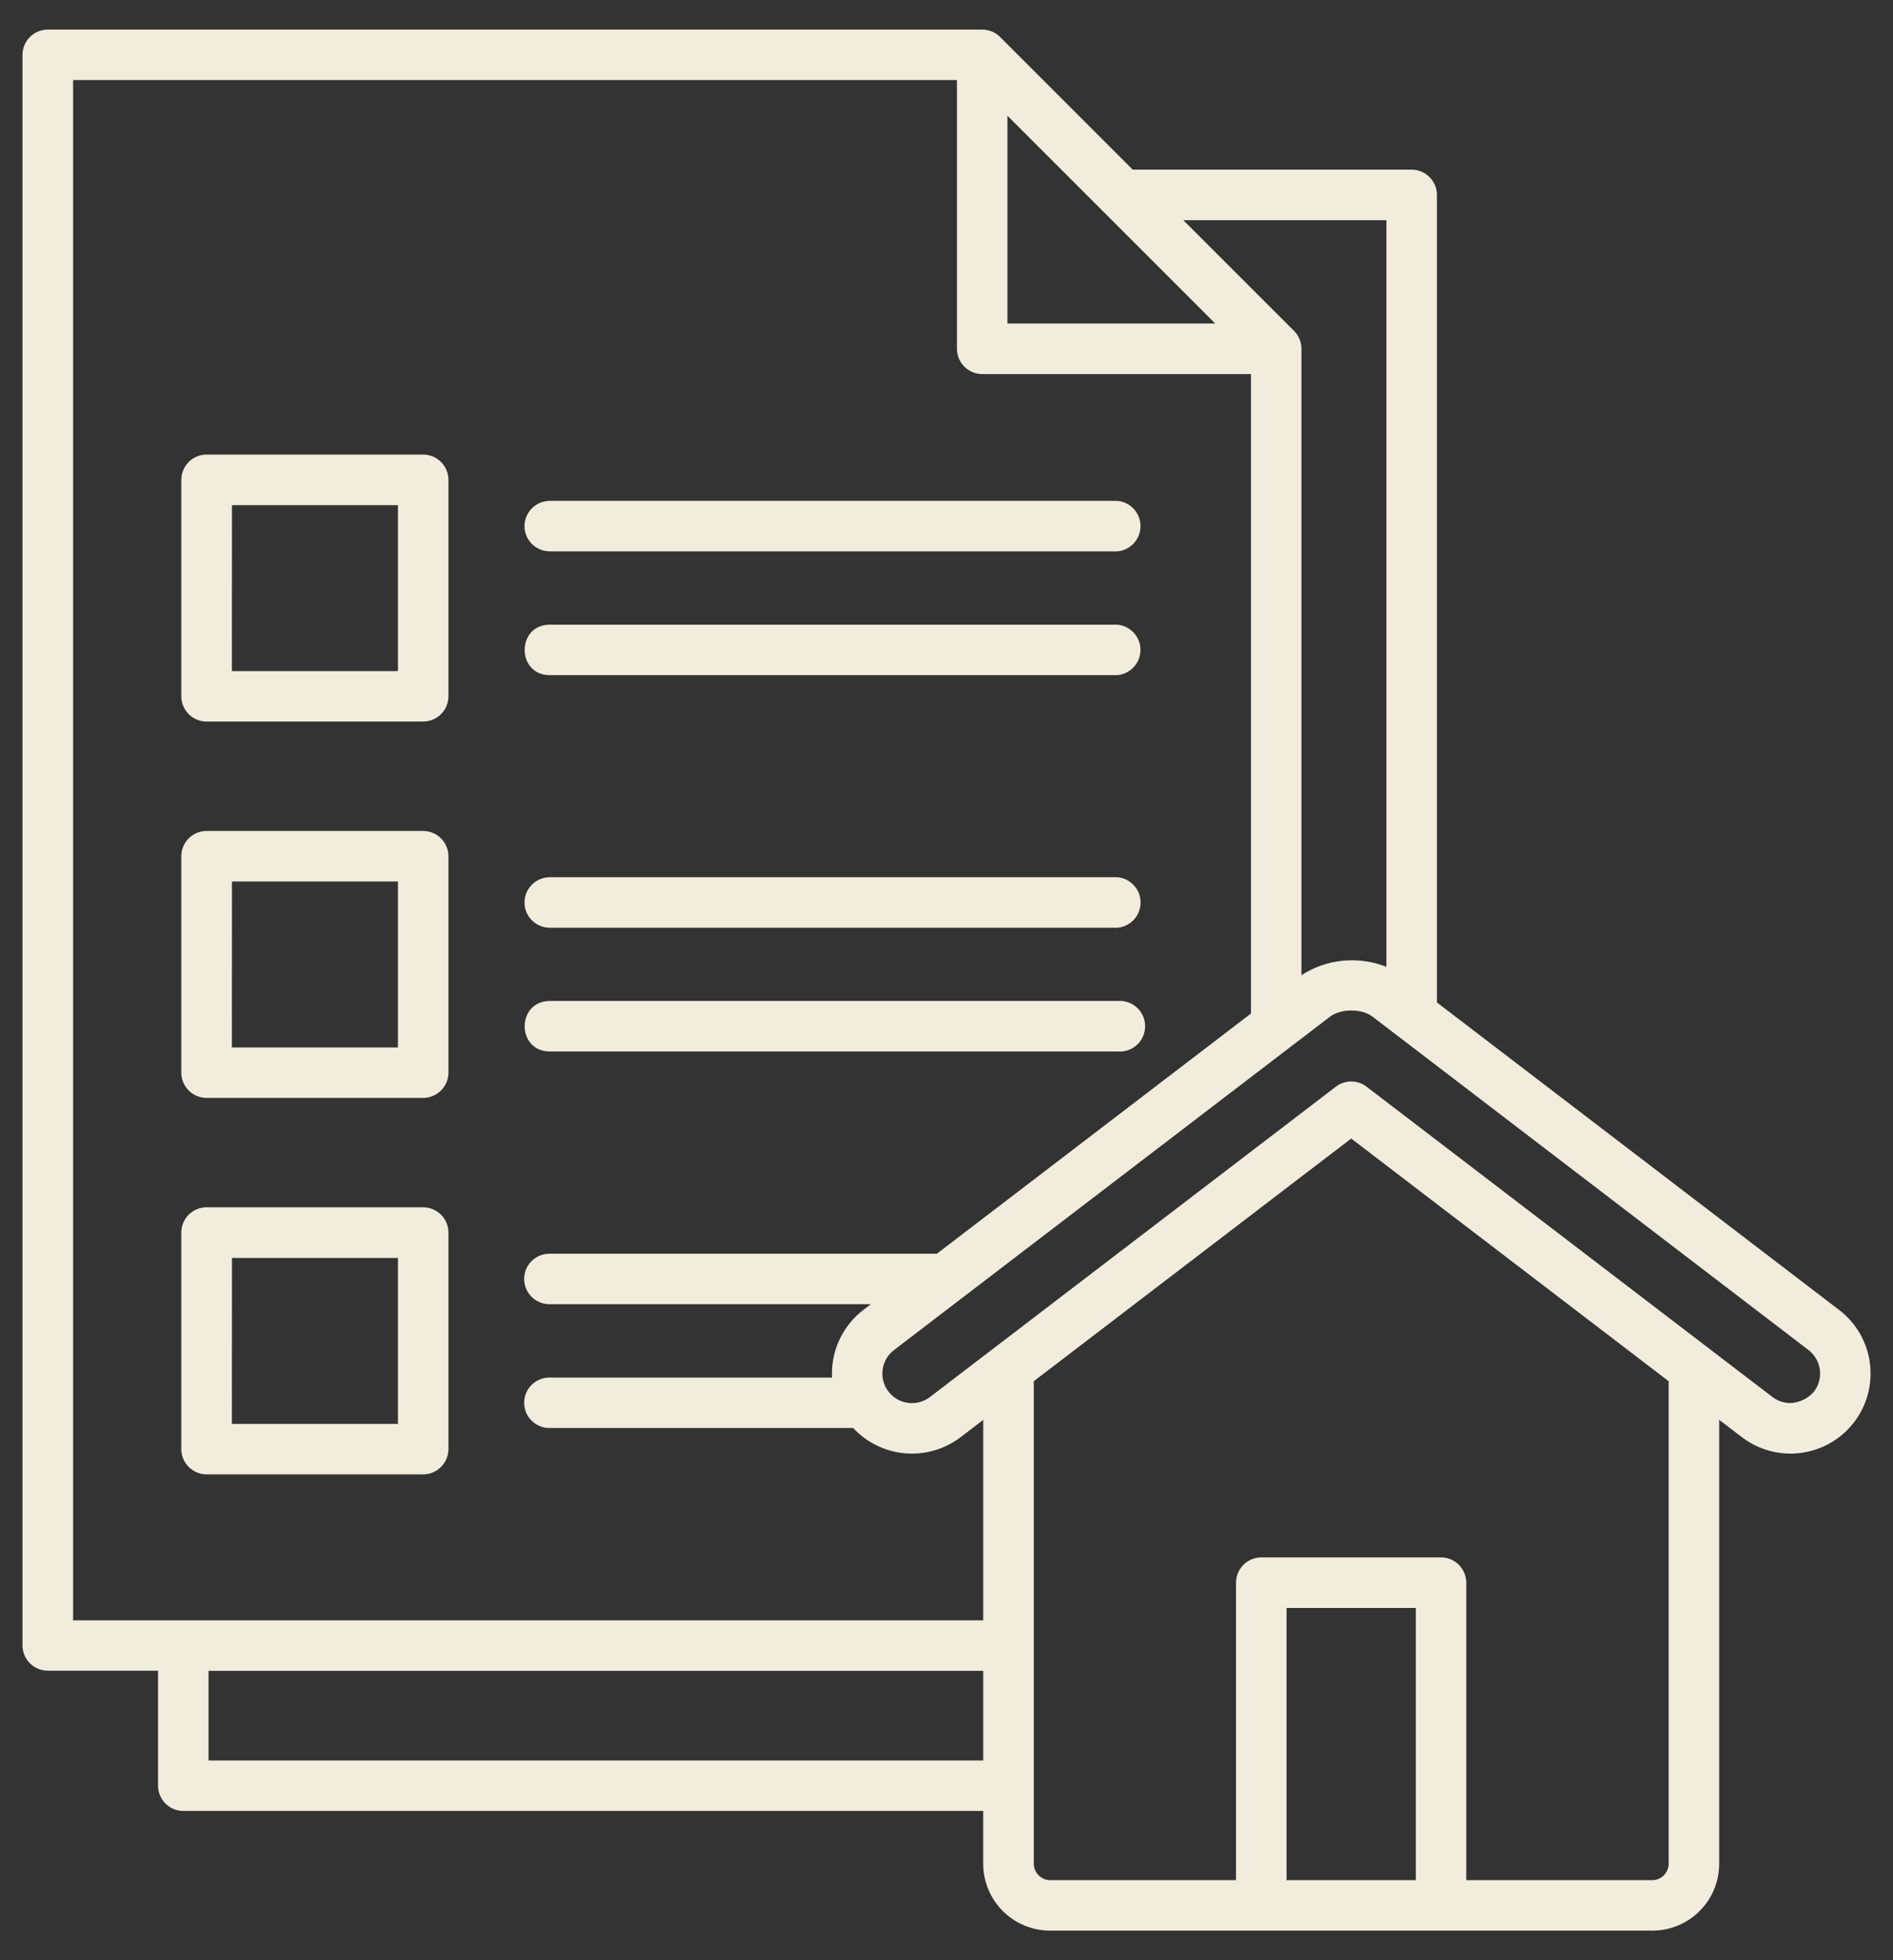 <svg width="56" height="58" viewBox="0 0 56 58" fill="none" xmlns="http://www.w3.org/2000/svg">
<rect x="0" y="0" width="56" height="58" fill="#333333" stroke="none"/>
<path fill-rule="evenodd" clip-rule="evenodd" d="M54.407 38.76L42.508 29.661V5.769C42.508 5.571 42.429 5.38 42.288 5.239C42.147 5.098 41.957 5.019 41.758 5.019H33.508L29.585 1.094C29.444 0.954 29.254 0.875 29.056 0.875H1.415C1.317 0.875 1.219 0.894 1.128 0.932C1.037 0.97 0.954 1.025 0.885 1.095C0.815 1.164 0.76 1.247 0.722 1.338C0.684 1.429 0.665 1.527 0.665 1.625V48.688C0.666 48.886 0.746 49.076 0.886 49.215C1.027 49.355 1.217 49.434 1.415 49.434H4.675V52.837C4.676 53.035 4.755 53.225 4.896 53.365C5.036 53.505 5.226 53.584 5.425 53.584H29.086V55.147C29.086 55.672 29.295 56.175 29.666 56.545C30.037 56.916 30.54 57.125 31.064 57.125H48.883C49.407 57.124 49.909 56.916 50.279 56.545C50.65 56.175 50.858 55.672 50.858 55.148V42.011L51.53 42.524C52.029 42.905 52.659 43.073 53.282 42.989C53.904 42.906 54.468 42.579 54.85 42.08C55.231 41.581 55.399 40.951 55.316 40.328C55.233 39.705 54.906 39.141 54.407 38.76H54.407ZM41.014 6.516V28.607C40.605 28.446 40.164 28.384 39.727 28.426C39.291 28.469 38.87 28.615 38.5 28.852V10.318C38.5 10.22 38.481 10.123 38.443 10.033C38.406 9.942 38.351 9.86 38.282 9.791L35.007 6.516H41.014ZM29.803 3.425L35.95 9.572H29.803V3.425ZM2.162 2.369H28.309V10.319C28.309 10.418 28.329 10.515 28.366 10.607C28.404 10.697 28.459 10.78 28.529 10.85C28.599 10.919 28.681 10.975 28.772 11.012C28.863 11.05 28.961 11.069 29.059 11.069H37.007V29.989L27.715 37.096H16.262C16.163 37.094 16.065 37.113 15.974 37.15C15.882 37.187 15.799 37.242 15.728 37.311C15.658 37.38 15.602 37.463 15.564 37.554C15.526 37.646 15.506 37.743 15.506 37.842C15.506 37.941 15.526 38.039 15.564 38.13C15.602 38.221 15.658 38.304 15.728 38.374C15.799 38.443 15.882 38.498 15.974 38.535C16.065 38.572 16.163 38.59 16.262 38.589H25.762L25.539 38.76C25.251 38.981 25.017 39.266 24.856 39.592C24.695 39.918 24.611 40.276 24.611 40.64C24.611 40.68 24.613 40.72 24.614 40.76H16.262C16.163 40.758 16.065 40.777 15.974 40.814C15.882 40.851 15.798 40.906 15.728 40.975C15.658 41.045 15.602 41.127 15.564 41.219C15.526 41.31 15.506 41.408 15.506 41.507C15.506 41.605 15.526 41.703 15.564 41.794C15.602 41.886 15.658 41.968 15.728 42.038C15.798 42.107 15.882 42.162 15.974 42.199C16.065 42.236 16.163 42.255 16.262 42.253H25.239C25.641 42.685 26.188 42.951 26.775 43.002C27.363 43.052 27.947 42.882 28.416 42.525L29.087 42.012V47.944H2.162V2.369H2.162ZM6.169 52.09V49.438H29.087V52.091L6.169 52.09ZM41.884 55.631H38.06V47.578H41.884V55.631ZM49.364 55.148C49.362 55.276 49.311 55.398 49.221 55.488C49.131 55.578 49.009 55.629 48.882 55.631H43.377V46.831C43.377 46.633 43.298 46.443 43.158 46.302C43.018 46.161 42.828 46.082 42.63 46.081H37.314C37.115 46.081 36.925 46.16 36.784 46.301C36.643 46.442 36.564 46.632 36.564 46.831V55.631H31.064C30.937 55.63 30.815 55.578 30.725 55.488C30.635 55.398 30.584 55.276 30.582 55.149V40.868L39.972 33.688L49.363 40.868V55.148H49.364ZM52.967 41.515C52.775 41.515 52.589 41.452 52.436 41.337L40.426 32.153C40.296 32.053 40.136 31.999 39.972 31.999C39.808 31.999 39.649 32.053 39.519 32.153L27.509 41.337C27.417 41.407 27.313 41.458 27.202 41.487C27.091 41.517 26.975 41.524 26.861 41.509C26.747 41.494 26.638 41.456 26.538 41.399C26.439 41.341 26.352 41.265 26.282 41.173C26.212 41.082 26.161 40.978 26.131 40.867C26.102 40.756 26.095 40.64 26.11 40.526C26.125 40.412 26.163 40.303 26.22 40.203C26.278 40.104 26.354 40.017 26.446 39.947L39.344 30.083C39.666 29.838 40.283 29.838 40.603 30.081L53.502 39.947C53.685 40.089 53.805 40.297 53.836 40.526C53.867 40.756 53.805 40.989 53.665 41.173C53.578 41.275 53.472 41.358 53.352 41.417C53.231 41.476 53.1 41.509 52.967 41.515V41.515ZM15.516 15.57C15.516 15.371 15.595 15.181 15.735 15.04C15.876 14.899 16.067 14.82 16.266 14.82H33.057C33.243 14.837 33.417 14.923 33.543 15.061C33.669 15.2 33.739 15.38 33.739 15.567C33.739 15.755 33.669 15.935 33.543 16.073C33.417 16.211 33.243 16.297 33.057 16.314H16.262C16.065 16.313 15.876 16.235 15.736 16.096C15.597 15.956 15.517 15.768 15.516 15.57ZM16.266 18.483H33.057C33.243 18.5 33.416 18.586 33.542 18.724C33.668 18.863 33.738 19.043 33.738 19.23C33.738 19.417 33.668 19.597 33.542 19.735C33.416 19.873 33.243 19.959 33.057 19.977H16.262C15.272 19.973 15.276 18.483 16.266 18.483H16.266ZM12.516 21.35H6.113C5.914 21.35 5.724 21.272 5.584 21.132C5.443 20.992 5.364 20.802 5.363 20.604V14.2C5.363 14.001 5.442 13.81 5.582 13.669C5.723 13.529 5.914 13.45 6.113 13.45H12.516C12.715 13.45 12.906 13.529 13.046 13.669C13.187 13.81 13.266 14.001 13.266 14.2V20.6C13.266 20.799 13.187 20.99 13.046 21.131C12.906 21.271 12.715 21.35 12.516 21.35H12.516ZM6.862 14.947H11.772V19.857H6.859L6.862 14.947ZM15.516 26.706C15.516 26.507 15.595 26.317 15.736 26.176C15.876 26.035 16.067 25.956 16.266 25.956H33.057C33.244 25.973 33.418 26.058 33.545 26.197C33.672 26.335 33.742 26.516 33.742 26.703C33.742 26.891 33.672 27.072 33.545 27.21C33.418 27.349 33.244 27.434 33.057 27.451H16.262C16.065 27.45 15.876 27.371 15.736 27.232C15.596 27.093 15.517 26.904 15.516 26.706ZM16.266 29.618H33.057C33.16 29.609 33.265 29.621 33.364 29.654C33.463 29.687 33.554 29.741 33.631 29.811C33.708 29.881 33.769 29.967 33.812 30.062C33.854 30.158 33.875 30.261 33.875 30.365C33.875 30.47 33.854 30.573 33.812 30.668C33.769 30.764 33.708 30.849 33.631 30.919C33.554 30.99 33.463 31.043 33.364 31.076C33.265 31.109 33.16 31.122 33.057 31.112H16.262C15.272 31.108 15.276 29.618 16.266 29.618L16.266 29.618ZM12.516 32.486H6.113C5.914 32.486 5.724 32.408 5.584 32.268C5.443 32.128 5.364 31.938 5.363 31.74V25.337C5.363 25.138 5.442 24.947 5.582 24.806C5.723 24.666 5.914 24.587 6.113 24.587H12.516C12.715 24.587 12.906 24.666 13.046 24.806C13.187 24.947 13.266 25.138 13.266 25.337V31.736C13.266 31.935 13.187 32.126 13.046 32.266C12.906 32.407 12.715 32.486 12.516 32.486H12.516ZM6.862 26.083H11.772V30.992H6.859L6.862 26.083V26.083ZM12.516 43.625H6.113C5.914 43.625 5.723 43.546 5.583 43.405C5.442 43.264 5.363 43.074 5.363 42.875V36.472C5.363 36.273 5.442 36.082 5.582 35.941C5.723 35.801 5.914 35.722 6.113 35.722H12.516C12.715 35.722 12.906 35.801 13.046 35.941C13.187 36.082 13.266 36.273 13.266 36.472V42.878C13.265 43.076 13.186 43.266 13.045 43.406C12.905 43.546 12.714 43.625 12.516 43.625L12.516 43.625ZM6.862 37.222H11.772V42.131H6.859L6.862 37.222Z" fill="#F1ECDC"/>
</svg>
